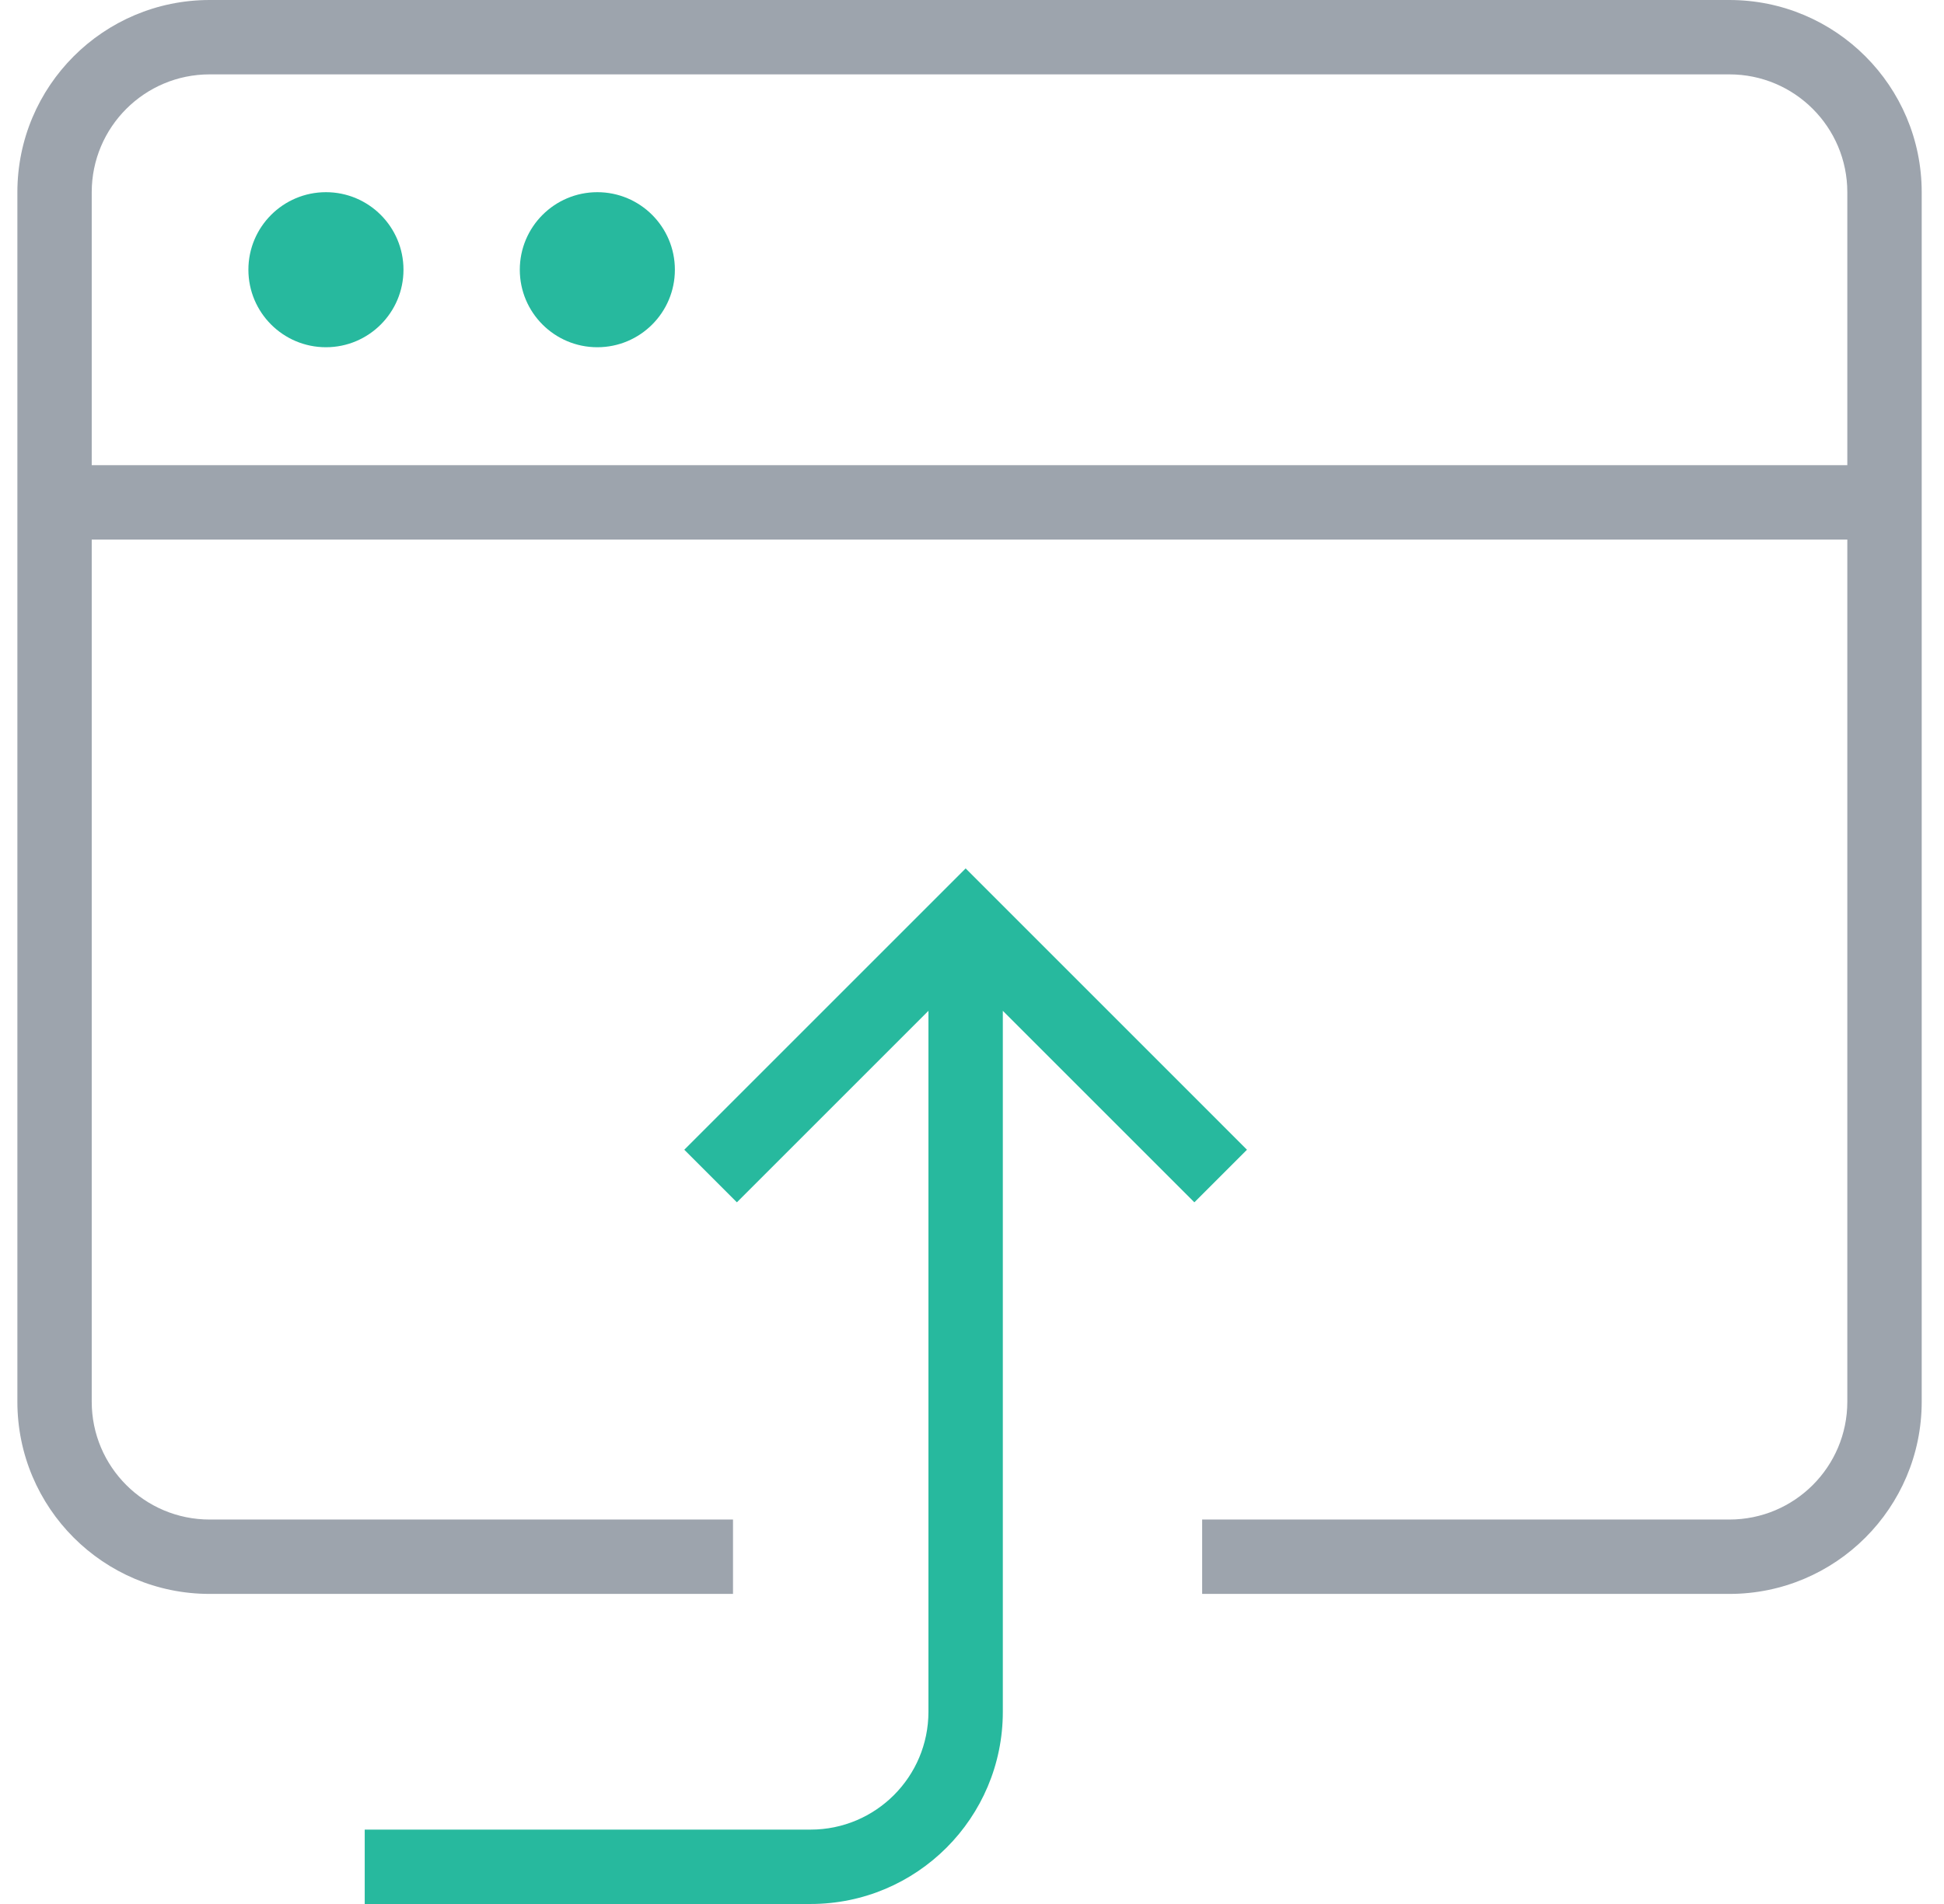 <svg width="49" height="48" viewBox="0 0 49 48" fill="none" xmlns="http://www.w3.org/2000/svg">
<g clip-path="url(#clip0_264_17005)">
<path fill-rule="evenodd" clip-rule="evenodd" d="M5.284 40.183C2.607 40.183 0.438 38.013 0.438 35.337V4.847C0.438 2.17 2.607 6.29425e-05 5.284 6.29425e-05H43.591C46.268 6.29425e-05 48.438 2.17 48.438 4.847V35.337C48.438 38.013 46.268 40.183 43.591 40.183H30.301V38.308H43.591C45.232 38.308 46.563 36.978 46.563 35.337V13.602H2.312V35.337C2.312 36.978 3.643 38.308 5.284 38.308H18.476V40.183H5.284ZM2.312 11.727H46.563V4.847C46.563 3.205 45.232 1.875 43.591 1.875H5.284C3.643 1.875 2.312 3.205 2.312 4.847V11.727Z" fill="#9DA4AD"/>
<path d="M8.216 4.845C7.136 4.845 6.261 5.721 6.261 6.8C6.261 7.879 7.136 8.754 8.216 8.754C9.295 8.754 10.17 7.879 10.17 6.8C10.17 5.721 9.295 4.845 8.216 4.845Z" fill="#27B99E"/>
<path d="M15.056 4.845C13.977 4.845 13.102 5.721 13.102 6.8C13.102 7.879 13.977 8.754 15.056 8.754C16.136 8.754 17.011 7.879 17.011 6.8C17.011 5.721 16.136 4.845 15.056 4.845Z" fill="#27B99E"/>
<path d="M9.193 48H20.431C23.108 48 25.277 45.83 25.277 43.154V25.483L30.105 30.311L31.431 28.985L24.34 21.893L17.248 28.985L18.574 30.311L23.402 25.483V43.154C23.402 44.795 22.072 46.125 20.431 46.125H9.193V48Z" fill="#27B99E"/>
</g>
<defs>
<clipPath id="clip0_264_17005">
<rect width="48" height="48" fill="white" transform="translate(0.438)"/>
</clipPath>
</defs>
</svg>
